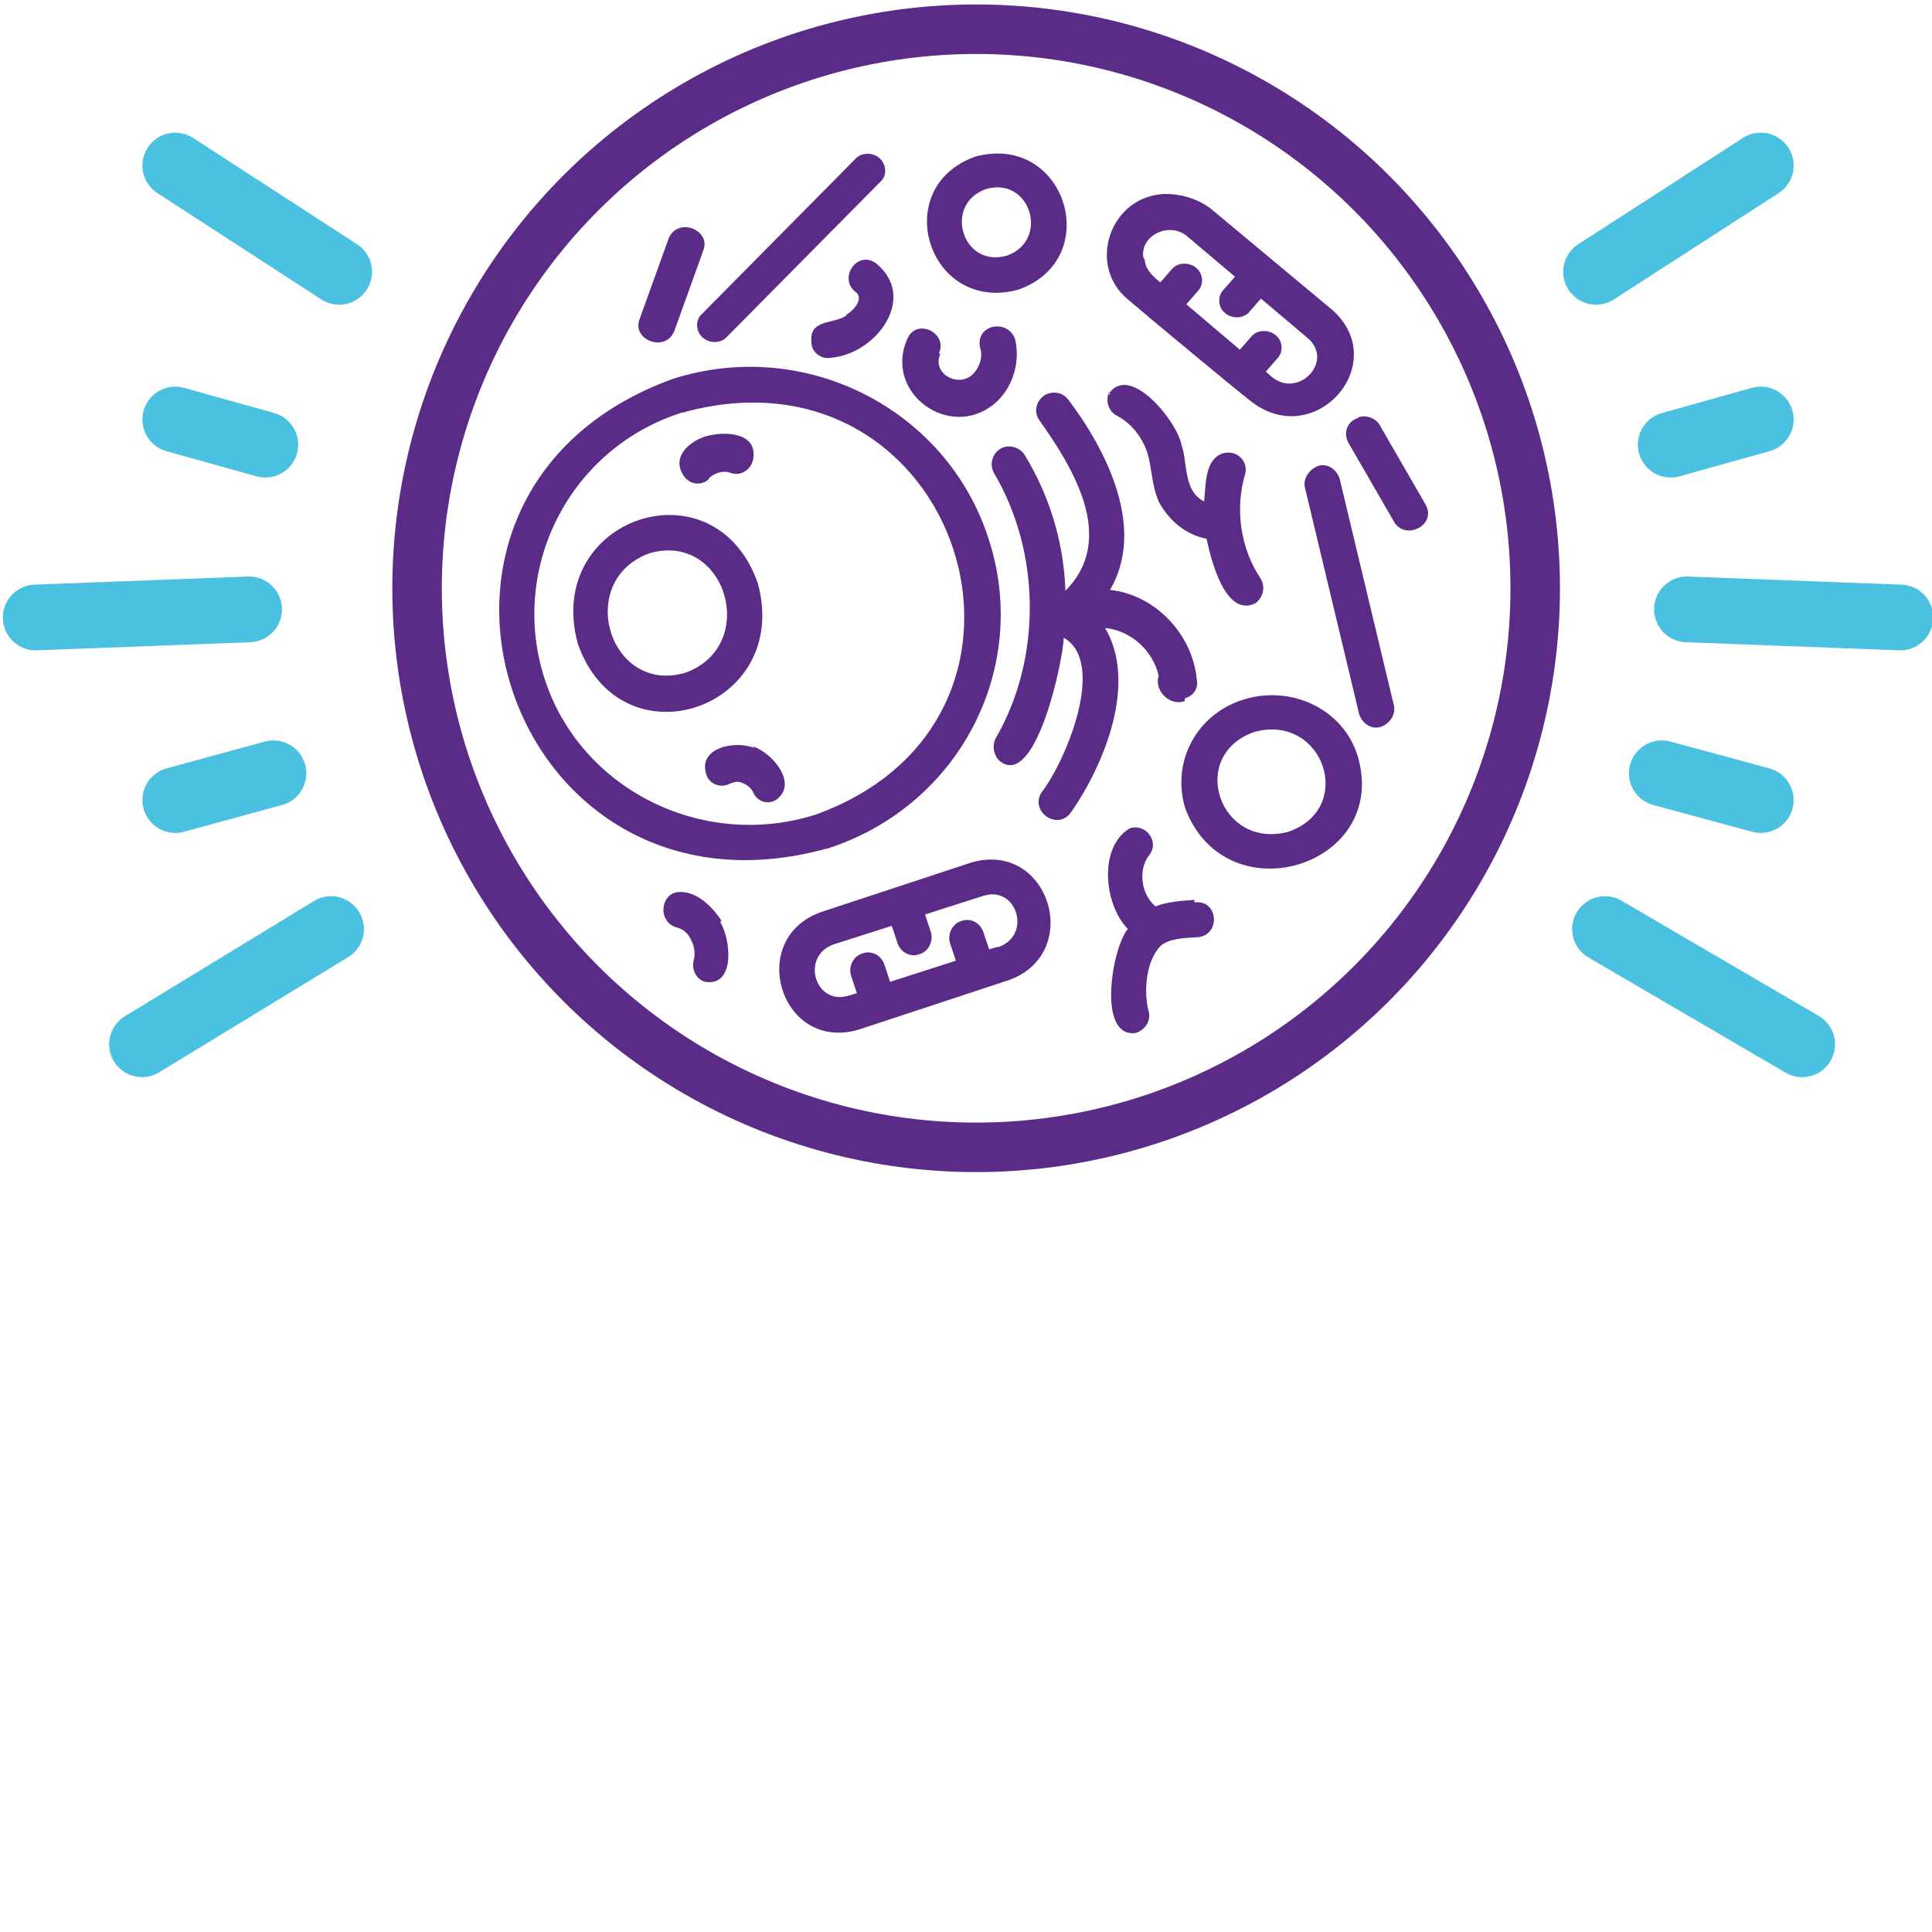 <svg xmlns="http://www.w3.org/2000/svg" viewBox="0 0 238.1 238.1"><defs><style>.svg__inflammation-ferroptosis__st1{fill:none;stroke-linecap:round;stroke-linejoin:round;stroke:#4bc1e1;stroke-width:8.1px}.svg__inflammation-ferroptosis__st2{fill:#5b2c87;fill-rule:evenodd}</style></defs><path d="M84.3 50.8c33.9-9.2 49.2 37.7 16.2 49.6-13.9 4.4-29-3.1-33.4-16.8s3.2-28.5 17.1-32.8c0 .1.1.1.1.1Zm17.6 53.8c16.3-5.2 25.2-22.3 19.9-38.3-5.2-16-22.7-24.8-38.9-19.6-38.5 14-20.6 68.7 18.9 57.9Z" class="svg__inflammation-ferroptosis__st2"/><path d="M80 68.2c9.4-2.8 13.7 11.3 4.5 14.7-9.4 2.8-13.7-11.3-4.5-14.7m13.4 3.7c-5.3-15.2-26.4-8.1-22.2 7.4 5.3 15.2 26.4 8.1 22.2-7.4M122.9 116.7l-1 .3-.7-2.1c-.4-1.2-1.6-1.8-2.7-1.4-1.1.3-1.8 1.6-1.4 2.8l.7 2.1-8.1 2.6-.7-2.1c-.4-1.2-1.6-1.8-2.7-1.4-1.1.3-1.8 1.6-1.4 2.8l.7 2.1-1 .3c-4.1 1.3-6-4.8-1.9-6.3l7.2-2.3.7 2.1c.4 1.2 1.6 1.8 2.7 1.4 1.1-.3 1.8-1.6 1.4-2.8l-.7-2.1 7.2-2.3c4.1-1.3 6 4.8 1.9 6.3h-.1Zm-3.2-10.4-18.5 6.1c-9.3 3.3-5 17.3 4.6 14.5l18.5-6.1c9.3-3.3 5-17.3-4.6-14.5M140.9 31.7c-.4-2.7 3.3-4.5 5.5-2.5l5.8 4.9-1.4 1.6c-.8.8-.7 2.2.2 2.9.8.7 2.3.7 3-.2l1.4-1.6 5.8 4.9c3.2 2.8-1.1 7.4-4.4 4.8l-.8-.7 1.4-1.6c.8-.8.7-2.2-.2-2.9-.8-.7-2.3-.7-3 .2l-1.4 1.6-6.6-5.6 1.4-1.6c.8-.8.7-2.2-.2-2.9-.8-.7-2.3-.7-3 .2l-1.4 1.6c-.9-.7-1.9-1.7-1.9-2.7 0-.1-.1-.2-.1-.2Zm.7 7.4c1.8 1.5 10.8 9 12.5 10.3 7.9 6.3 17.5-4.6 10.1-11.2l-15-12.5c-1.6-1.2-3.6-1.8-5.6-1.8-6.8.2-9.7 8.8-4.6 13l2.5 2.1ZM86.6 41.6c.9.8 2.3.7 3-.1l18.9-19.1c.9-.8.7-2.2-.1-2.9-.9-.8-2.3-.7-3 .1L86.5 38.7c-.9.8-.7 2.2.1 2.9M83.1 40.8l3.6-10c.9-2.5-3.2-4.1-4.3-1.4l-3.6 10c-.9 2.5 3.2 4.1 4.3 1.4M162.5 57.4c-1.1.4-1.9 1.5-1.7 2.6l6.7 28c.4 1.2 1.5 1.9 2.6 1.6 1.2-.4 1.9-1.5 1.7-2.6l-6.7-28c-.4-1.2-1.5-1.9-2.6-1.6M158.8 102.5c-8.5 2.3-12.5-9.4-4.2-12.3 8.5-2.3 12.5 9.4 4.2 12.3m-5.5-16.3c-5.9 1.8-9 7.8-7.2 13.5 5.1 13.3 25.3 7 21.2-6.6-1.8-5.7-8.1-8.7-14-6.9M146.2 86c.9-.3 1.5-1.2 1.3-2.2-.5-5.6-5.1-10.5-10.7-11.1 4.4-7.5-.3-17-5.1-23.4-.6-.8-1.5-1.1-2.5-.8-1.3.4-2 2.1-1.1 3.3 4.1 5.8 9.6 14.6 3.2 21-.2-5.9-1.9-11.6-5-16.7-.6-1-2-1.4-3-.8s-1.4 1.9-.8 3c5.8 9.8 5.9 22.9.2 32.7-.5 1-.2 2.4.8 3 4.3 2.6 7.5-12.6 7.6-15.4 5.3 3 .3 15.1-2.7 19-1.6 2.3 1.9 4.9 3.6 2.5 4.1-5.9 8.2-15.9 4.2-22.7 3.2.3 5.9 2.8 6.6 5.9-.6 1.7 1.3 3.8 3.2 3.1v-.2c.1 0 0 0 0 0l.2-.3ZM136.7 48.3c-.5 1-.1 2.4.9 2.9 1.7.9 3.1 2.5 3.8 4.6.6 2 .5 3.9 1.4 6 1.2 2.3 3.3 4.1 5.9 4.6.5 2.4 2.3 9.9 6.1 7.9.9-.8 1.2-2 .5-3.1-2.4-3.6-3.1-8.4-1.9-12.6.6-1.7-1-3.3-2.8-2.7-2.1.8-2 3.8-2.2 5.9-2.6-1.3-2-4.7-2.8-7-.5-2.8-6.4-10.2-9-6.2h.2v-.2ZM115.7 43.6c1.2-2.6-2.8-4.5-3.9-1.8-2.9 6.6 5.2 12.5 10.7 8 2.2-1.8 3.3-5 2.6-8-.9-2.6-5-1.8-4.3 1.1.4 1.2-.2 2.6-1 3.3-1.8 1.6-5-.2-3.9-2.6zM104.3 38.9c-1.7 1.1-4.6.4-4.3 3.3 0 1.2 1.2 2.1 2.3 1.9 5.7-.4 10.9-7.5 5.6-11.7-2.4-1.6-4.7 2.1-2.3 3.7.7.8-.2 2-1.3 2.7h.1-.1ZM147.2 110.9c-1.3.1-3.3.2-4.8.8-1.8-1.5-2.2-4.6-.7-6.4 1.2-1.7-.6-3.9-2.5-3.2-3.8 2.3-3.2 9.3-.2 12.4-1.9 2.1-3.9 13.5 1 12.8 1.1-.4 1.8-1.4 1.6-2.5-.7-2.5-.4-6.3 1.4-8.2 1-.9 2.7-1 4.6-1.1 2.8-.2 2.6-4.5-.2-4.3h-.2v-.2ZM89 113.6c-1.2-1.9-3.4-4.1-5.8-3.6-1.9.6-2 3.7.2 4.3.8.2 1.4.7 1.8 1.6.4.8.5 1.7.3 2.4-.3 1.2.3 2.4 1.4 2.7 3.7.6 3.2-5.1 1.9-7.3v-.2h.1ZM93 92.2c-2.3-1-7.2-.1-5.9 3.4.5 1.2 1.9 1.5 2.8 1 .5-.2 1-.4 1.6-.1.6.2 1.1.7 1.3 1.1.5 1.2 1.8 1.6 2.8 1 2.9-2-.5-5.9-2.8-6.6v.2c-.1 0 0 0 0 0h.1ZM87.4 58.9c.7-.6 1.7-1 2.7-.6 1.2.4 2.4-.4 2.7-1.6.7-3.5-3.6-3.6-5.9-2.9-2.1.7-4.2 2.6-2.6 4.9.7 1 2.1 1.2 3 .4ZM121.5 23.3c5.5-1.6 7.9 6.3 2.6 8.2-5.5 1.6-7.9-6.3-2.6-8.2m4 12.4c10.7-3.8 5.8-19.4-5.3-16.4-10.7 3.8-5.8 19.4 5.3 16.4M167.4 51.5c-1.4.4-1.9 1.9-1.2 3.1l5.6 9.7c1.4 2.4 5.3.4 3.9-2.1l-5.6-9.7c-.4-.9-1.7-1.4-2.6-1.1h-.1Z" class="svg__inflammation-ferroptosis__st2"/><circle cx="120.3" cy="72.5" r="68.9" style="stroke:#5b2c87;stroke-width:6.1px;fill:none;stroke-linecap:round;stroke-linejoin:round"/><path d="m205.9 54.8 11.1-3.1M204.8 95.3l12.2 3.3M207.9 75.1l26.3 1M197.8 114.5l24.3 14.2M196.7 33.5 217 20.4M32.7 54.8l-11.1-3.1M33.7 95.3l-12.1 3.3M30.7 75.1l-26.3 1M40.8 114.5l-23.3 14.2M41.8 33.5 21.6 20.4" class="svg__inflammation-ferroptosis__st1"/></svg>